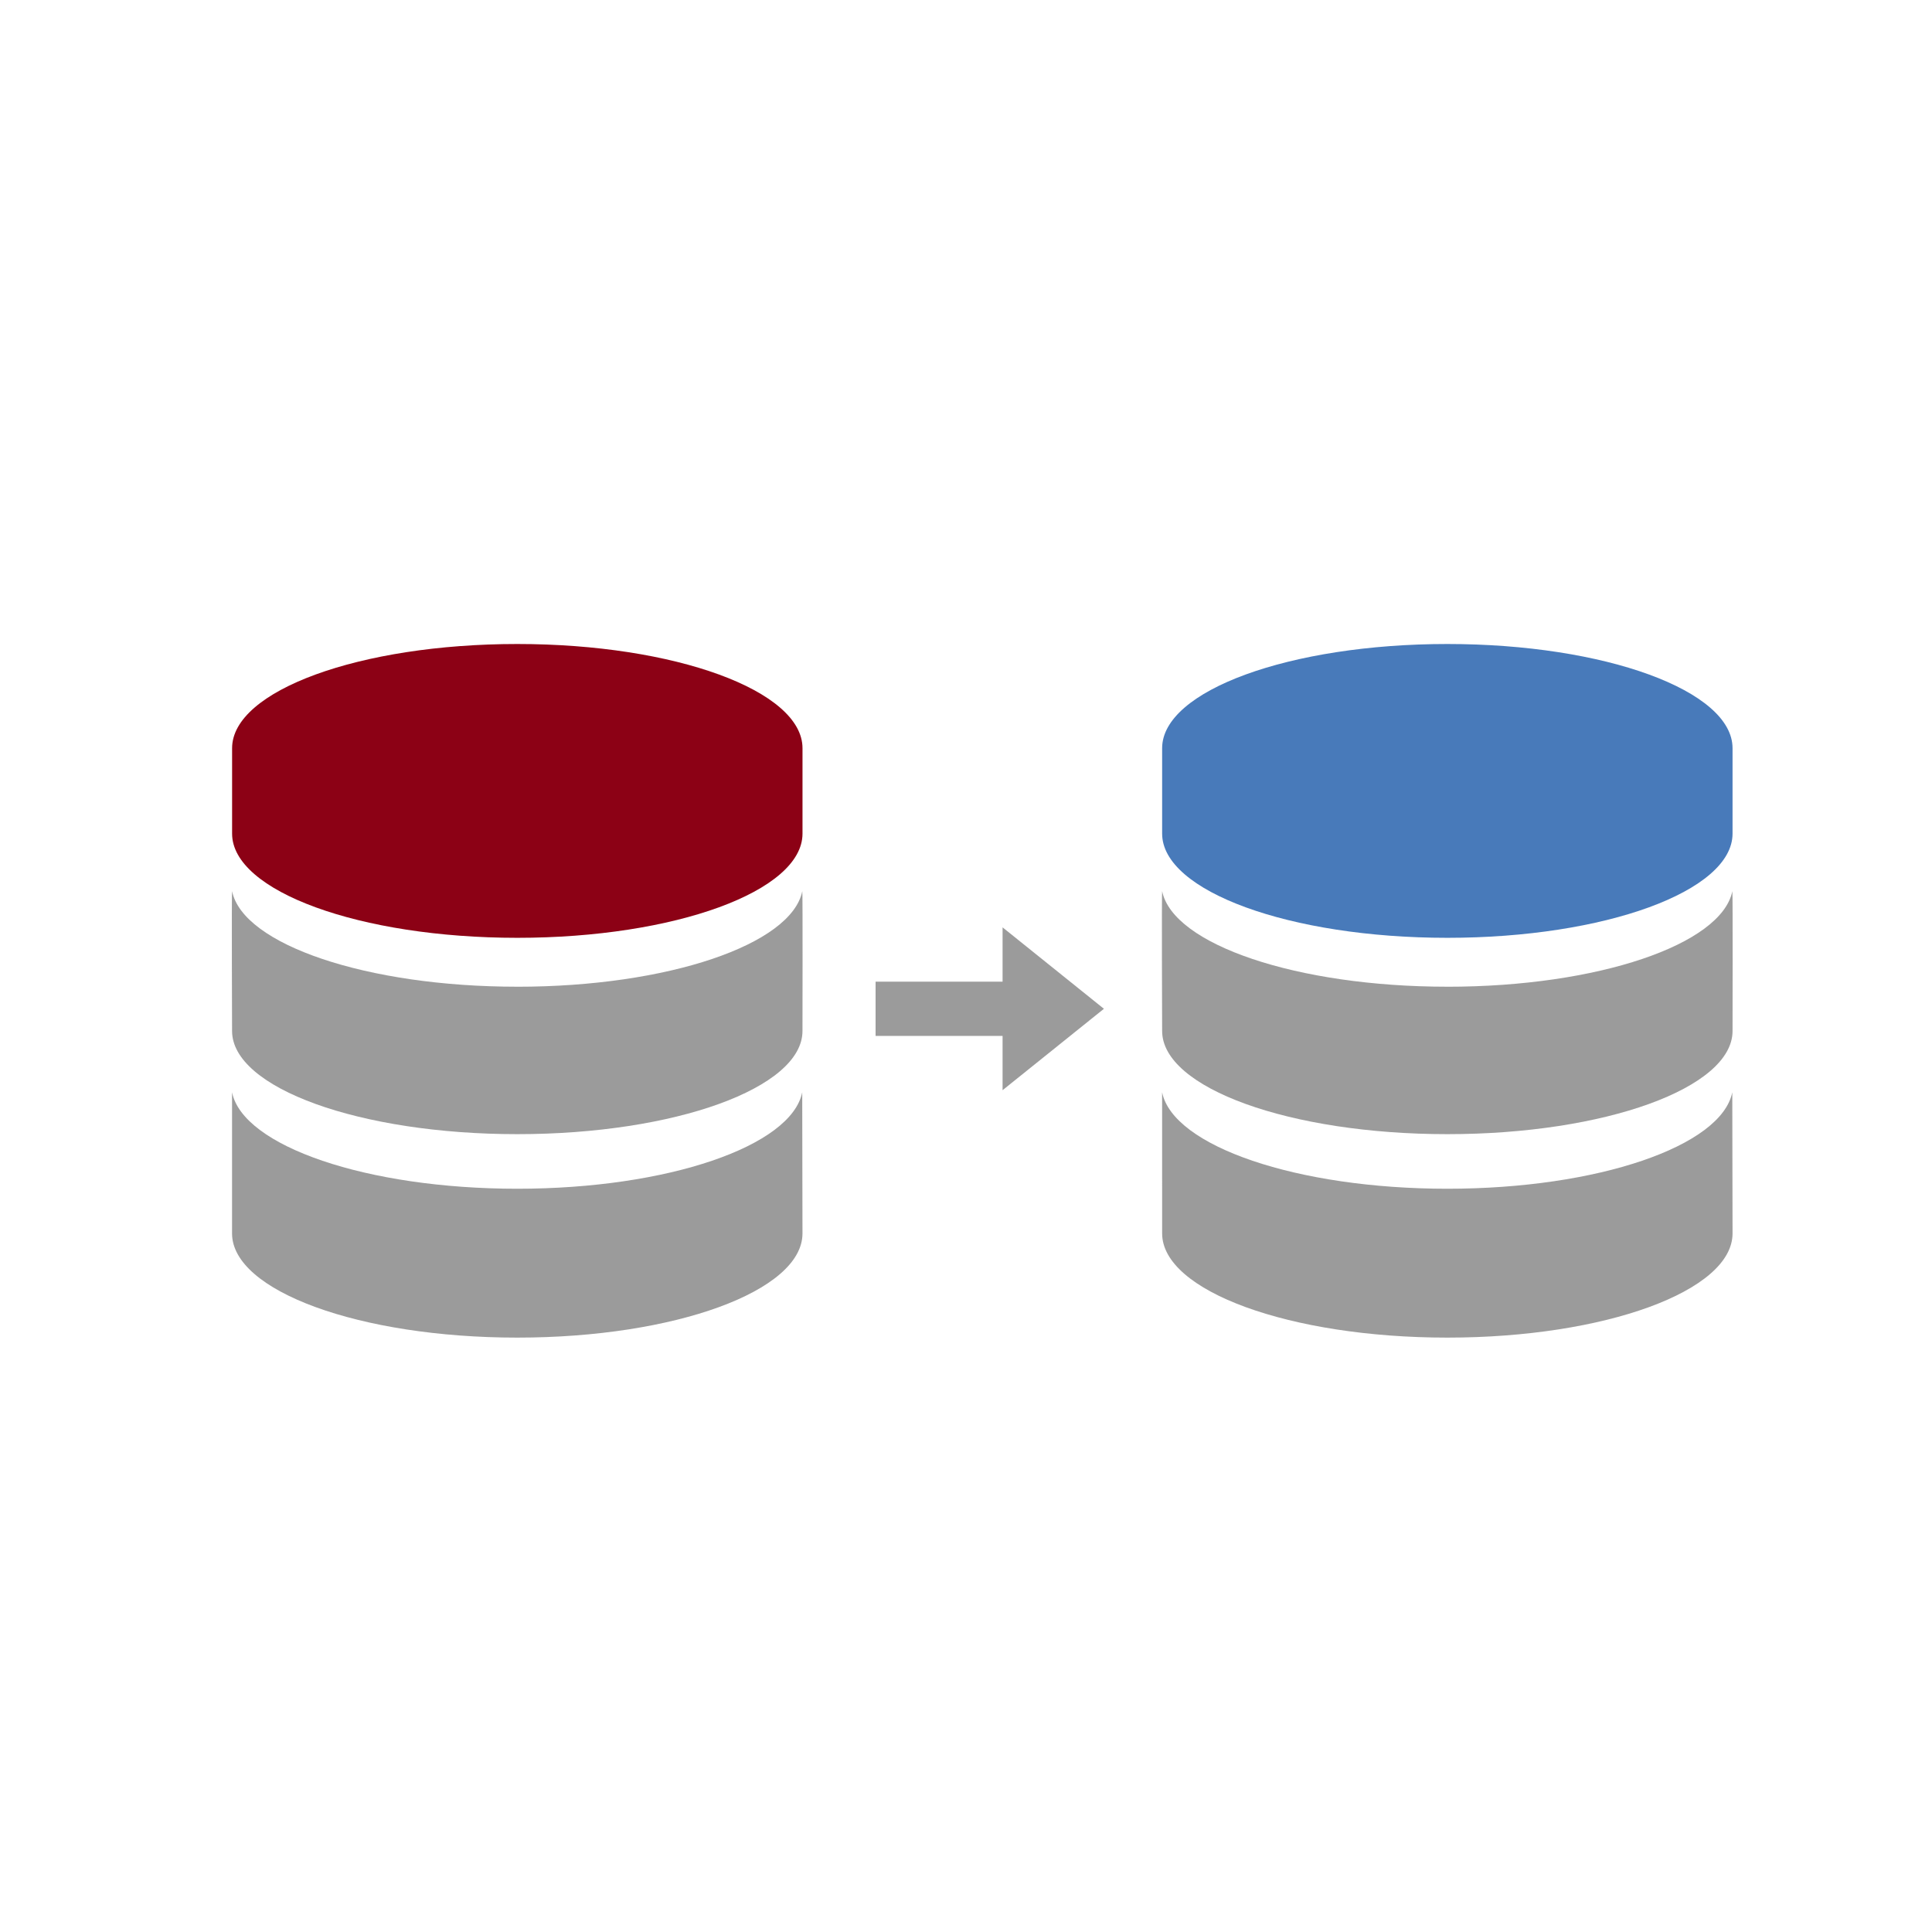 <svg width="75" height="75" fill="none" xmlns="http://www.w3.org/2000/svg"><g fill-rule="evenodd" clip-rule="evenodd"><path d="M20.08 25c-6.113 0-11.07 1.81-11.07 4.044v3.318c0 2.234 4.957 4.044 11.072 4.044 6.114 0 11.071-1.81 11.071-4.044v-3.318c0-2.234-4.957-4.044-11.071-4.044z" fill="#8C0115"/><path d="M20.08 38.304c-5.837 0-10.65-1.635-11.071-3.71-.02.1 0 5.429 0 5.429 0 2.213 4.957 4.005 11.072 4.005 6.114 0 11.071-1.792 11.071-4.005 0 0 .012-5.33-.007-5.428-.422 2.074-5.227 3.71-11.064 3.71z" fill="#9B9B9B"/><path d="M31.142 42.402c-.421 2.093-5.223 3.745-11.061 3.745S9.429 44.495 9.008 42.402v5.48c0 2.235 4.958 4.044 11.073 4.044 6.114 0 11.071-1.81 11.071-4.043l-.01-5.48z" fill="#9B9B9B"/><path d="M56.186 25c-6.115 0-11.072 1.81-11.072 4.044v3.318c0 2.234 4.957 4.044 11.072 4.044 6.114 0 11.071-1.81 11.071-4.044v-3.318C67.257 26.81 62.3 25 56.186 25z" fill="#487ABA"/><path d="M56.186 38.304c-5.838 0-10.651-1.635-11.072-3.71-.02.1 0 5.429 0 5.429 0 2.213 4.957 4.005 11.072 4.005 6.114 0 11.071-1.792 11.071-4.005 0 0 .012-5.33-.007-5.428-.422 2.074-5.227 3.71-11.064 3.71z" fill="#9B9B9B"/><path d="M67.247 42.402c-.42 2.093-5.223 3.745-11.061 3.745s-10.652-1.652-11.073-3.745l.001 5.48c0 2.235 4.957 4.044 11.072 4.044 6.114 0 11.071-1.81 11.071-4.043l-.01-5.48z" fill="#9B9B9B"/></g><path fill-rule="evenodd" clip-rule="evenodd" d="M33.989 40.214h4.931v2.107l3.934-3.16L38.92 36v2.107h-4.93v2.107z" fill="#9B9B9B"/></svg>